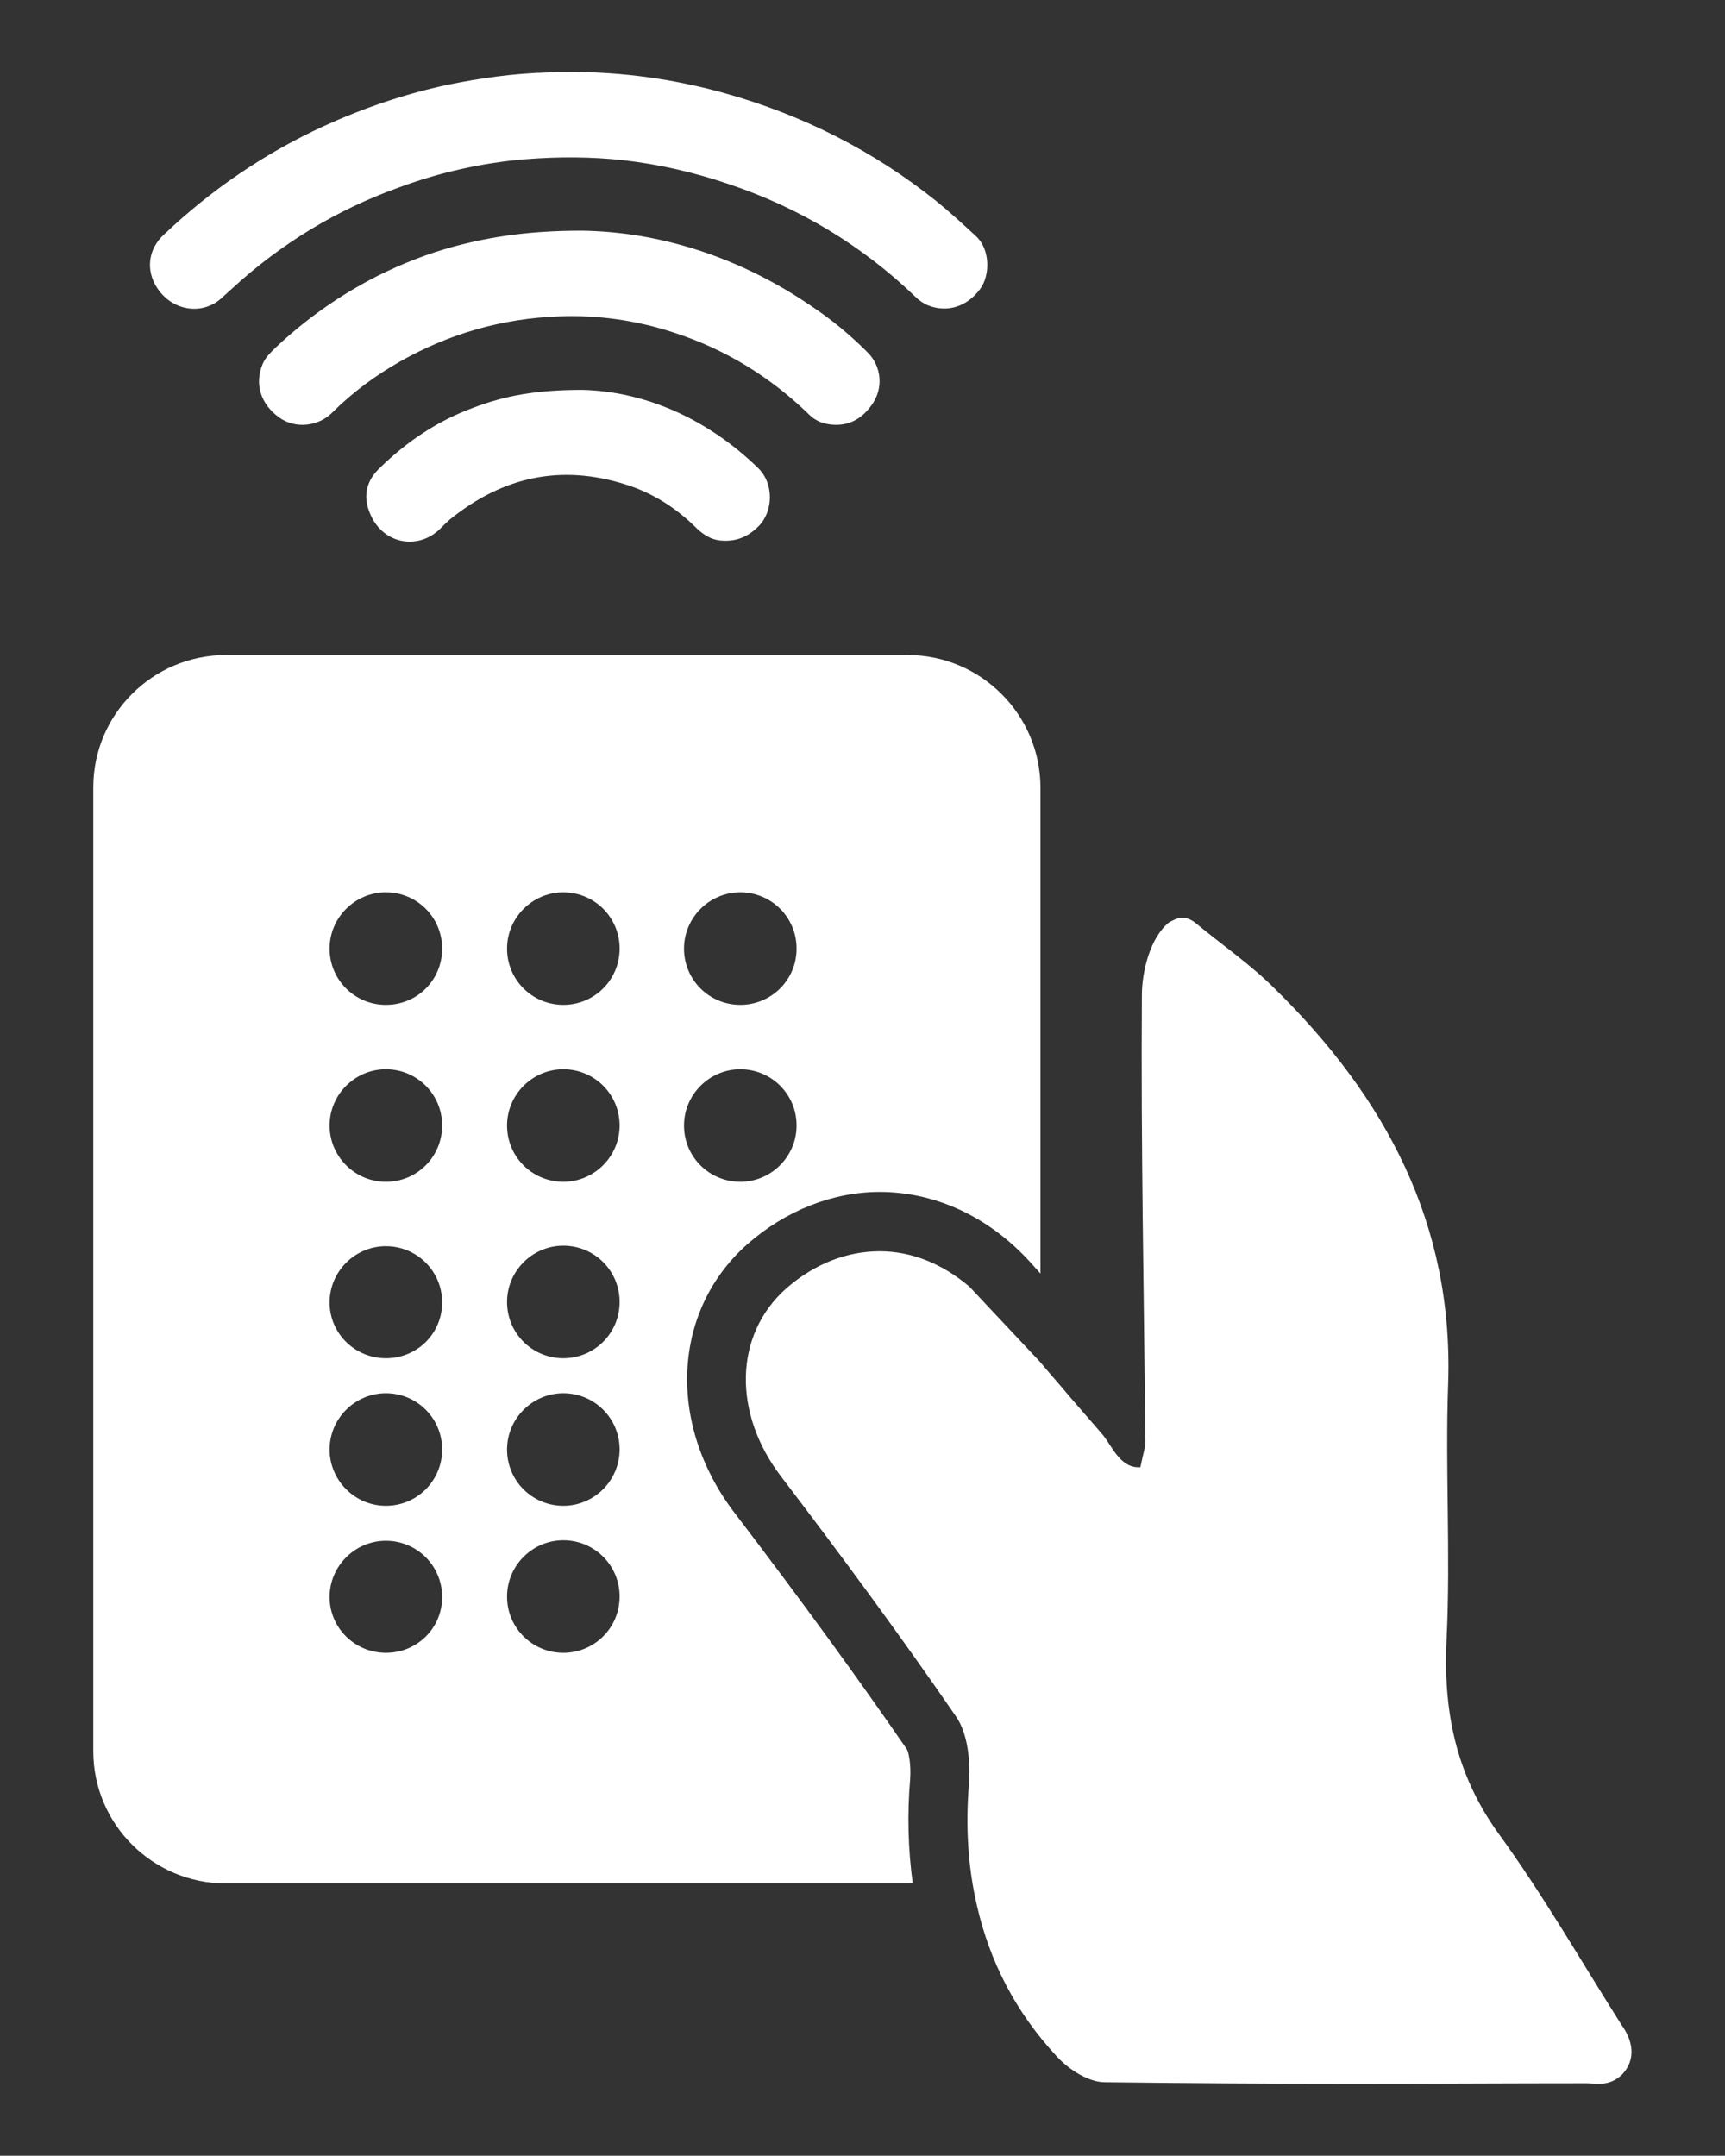 <?xml version="1.0" encoding="utf-8"?>
<!-- Generator: Adobe Illustrator 25.0.0, SVG Export Plug-In . SVG Version: 6.00 Build 0)  -->
<svg version="1.1" id="Calque_1" xmlns="http://www.w3.org/2000/svg" xmlns:xlink="http://www.w3.org/1999/xlink" x="0px" y="0px"
	 width="340.2px" height="425.2px" viewBox="0 0 340.2 425.2" style="enable-background:new 0 0 340.2 425.2;" xml:space="preserve"
	>
<rect x="0" y="0" width="340.2" height="425.2" fill="#333333" stroke="none"/>
<style type="text/css">
	.st0{fill:#FFFFFF;}
</style>
<path class="st0" d="M112.7,14.2c10.1,0,20.3,1.4,30.3,4.2c15.3,4.3,29.2,11.3,41.7,21.3c2.7,2.2,5.2,4.5,7.8,6.9
	c2.8,2.6,2.8,7.7,0.8,10.4c-2.5,3.4-6.3,4.7-10.1,3.3c-1-0.4-1.9-1-2.6-1.7C170,48.4,157.7,41,143.7,36.3
	c-6.8-2.3-13.7-3.9-20.8-4.7c-6.4-0.7-12.8-0.7-19.2-0.2c-8.6,0.7-17,2.6-25.1,5.6c-12.2,4.4-23.1,11-32.7,19.8
	c-0.7,0.6-1.4,1.3-2.1,1.9c-3.7,3.5-9.7,2.8-12.8-1.9c-2.3-3.5-1.8-7.7,1.4-10.6c9.3-8.8,19.7-15.9,31.4-21.3
	c7.9-3.6,16.1-6.4,24.6-8.2c6.4-1.3,12.8-2.2,19.4-2.4C109.3,14.2,110.9,14.2,112.7,14.2z"/>
<path class="st0" d="M114.7,45.5c15.2,0.2,31.1,5.1,45.5,15c3.9,2.6,7.5,5.6,10.8,8.9c2.9,2.8,3.3,7.2,0.9,10.5
	c-2,2.8-4.7,4.3-8.3,3.8c-1.5-0.2-2.9-0.8-4-1.9c-7.6-7.4-16.5-12.9-26.7-16.2c-7.3-2.4-14.9-3.5-22.6-3.2
	c-11.2,0.4-21.7,3.4-31.4,8.9c-4.9,2.8-9.4,6.1-13.4,10.1c-2.8,2.8-7.4,3.2-10.5,0.9c-3.7-2.7-4.8-6.7-3.2-10.5
	c0.5-1.2,1.4-2.1,2.3-3C60.2,63,67,58.2,74.5,54.4c4.8-2.4,9.9-4.4,15.1-5.8C97.1,46.6,104.7,45.5,114.7,45.5z"/>
<path class="st0" d="M114.9,76.9c11.8,0.3,24.2,5.3,34.6,15.4c3.2,3.1,3,8.6,0.1,11.5c-2.2,2.2-4.6,3.1-7.6,2.8
	c-1.8-0.2-3.2-1.1-4.5-2.3c-4-4-8.6-7-14-8.7c-12.8-4.1-24.3-1.6-34.7,6.8c-0.6,0.5-1.2,1.1-1.8,1.7c-4.3,4.5-11.6,3.4-14.1-3
	c-1.3-3.2-0.7-6.2,1.9-8.7c5.4-5.3,11.5-9.4,18.6-12C99.7,78,105.9,76.9,114.9,76.9z"/>
<path class="st0" d="M191.2,253.8c-5.4-4.6-11.5-7-17.7-7c-6.5,0-12.9,2.5-18.4,7.3c-10.4,9.2-10.6,24.7-1,37.2
	c11.8,15.5,23.4,31.2,34.4,47.2c2.4,3.4,2.9,8.9,2.6,13.3c-0.7,8.5-0.2,16.5,1.6,24.2c2.5,10.8,7.5,20.8,15.8,29.7
	c2.3,2.5,6.2,5,9.4,5c16.5,0.2,33,0.3,49.5,0.3c15.1,0,30.2-0.1,45.3-0.1l0,0c0.9,0,1.7,0.1,2.6,0.1c1.5,0,2.9-0.3,4.5-1.7
	c3.1-3.2,2.1-7,0-9.9c-8-12.6-15.5-25.7-24.3-37.8c-8.5-11.8-10.9-24.3-10.2-38.5c0.8-16.7-0.3-33.4,0.3-50.1
	c1.1-31.6-12.4-56.6-34.2-78c-4.8-4.8-10.5-8.7-15.8-13.1c-1-0.7-1.8-0.9-2.5-0.9c-0.8,0-1.5,0.4-2.5,0.9c-3.7,2.9-5.4,9.6-5.4,14.4
	c-0.2,29.4,0.4,58.7,0.7,88.1c0,1-0.4,2.1-1,5c-0.1,0-0.3,0-0.4,0c-3.7,0-5.3-4.4-7.1-6.5c-2.2-2.5-4.3-5-6.5-7.5
	c-1.9-2.3-3.9-4.5-5.8-6.8"/>
<path class="st0" d="M179,129.2H44.6c-14.5,0-26.2,11.7-26.2,26.1v190.1c0,14.4,11.7,26.1,26.2,26.1H179c0.3,0,0.7-0.1,1-0.1
	c-0.9-6.6-1.1-13.5-0.5-20.5c0.2-2.9-0.3-5.2-0.6-5.8c-9.5-13.8-20.3-28.7-34.1-46.8c-13.3-17.5-12.2-39.8,2.6-52.9
	c7.5-6.6,16.8-10.3,26.1-10.3c10.5,0,20.6,4.5,28.5,12.6c1.1,1.1,2.1,2.3,3.2,3.5v-95.8C205.2,140.9,193.4,129.2,179,129.2z
	 M76.1,326C70,326,65,321.1,65,315s5-11.1,11.1-11.1s11.1,4.9,11.1,11.1C87.2,321.1,82.3,326,76.1,326z M76.1,297
	C70,297,65,292,65,285.9s5-11.1,11.1-11.1s11.1,4.9,11.1,11.1C87.2,292,82.3,297,76.1,297z M76.1,267.9c-6.1,0-11.1-4.9-11.1-11
	s5-11.1,11.1-11.1s11.1,4.9,11.1,11.1C87.2,263,82.3,267.9,76.1,267.9z M76.1,233.1c-6.1,0-11.1-5-11.1-11.1s5-11.1,11.1-11.1
	s11.1,4.9,11.1,11.1C87.2,228.1,82.3,233.1,76.1,233.1z M76.1,198.2c-6.1,0-11.1-4.9-11.1-11.1c0-6.1,5-11.1,11.1-11.1
	s11.1,4.9,11.1,11.1S82.3,198.2,76.1,198.2z M111.1,326c-6.1,0-11.1-4.9-11.1-11.1c0-6.1,5-11.1,11.1-11.1s11.1,4.9,11.1,11.1
	S117.2,326,111.1,326z M111.1,297c-6.1,0-11.1-4.9-11.1-11.1c0-6.1,5-11.1,11.1-11.1s11.1,4.9,11.1,11.1
	C122.2,292,117.2,297,111.1,297z M111.1,267.9c-6.1,0-11.1-4.9-11.1-11.1c0-6.1,5-11.1,11.1-11.1s11.1,4.9,11.1,11.1
	S117.2,267.9,111.1,267.9z M111.1,233.1c-6.1,0-11.1-4.9-11.1-11.1c0-6.1,5-11.1,11.1-11.1s11.1,4.9,11.1,11.1
	C122.2,228.1,117.2,233.1,111.1,233.1z M111.1,198.2c-6.1,0-11.1-4.9-11.1-11.1c0-6.1,5-11.1,11.1-11.1s11.1,4.9,11.1,11.1
	S117.2,198.2,111.1,198.2z M146,233.1c-6.1,0-11.1-4.9-11.1-11.1c0-6.1,5-11.1,11.1-11.1s11.1,4.9,11.1,11.1
	C157.1,228.1,152.1,233.1,146,233.1z M146,198.2c-6.1,0-11.1-4.9-11.1-11.1c0-6.1,5-11.1,11.1-11.1s11.1,4.9,11.1,11.1
	S152.1,198.2,146,198.2z"/>
</svg>
